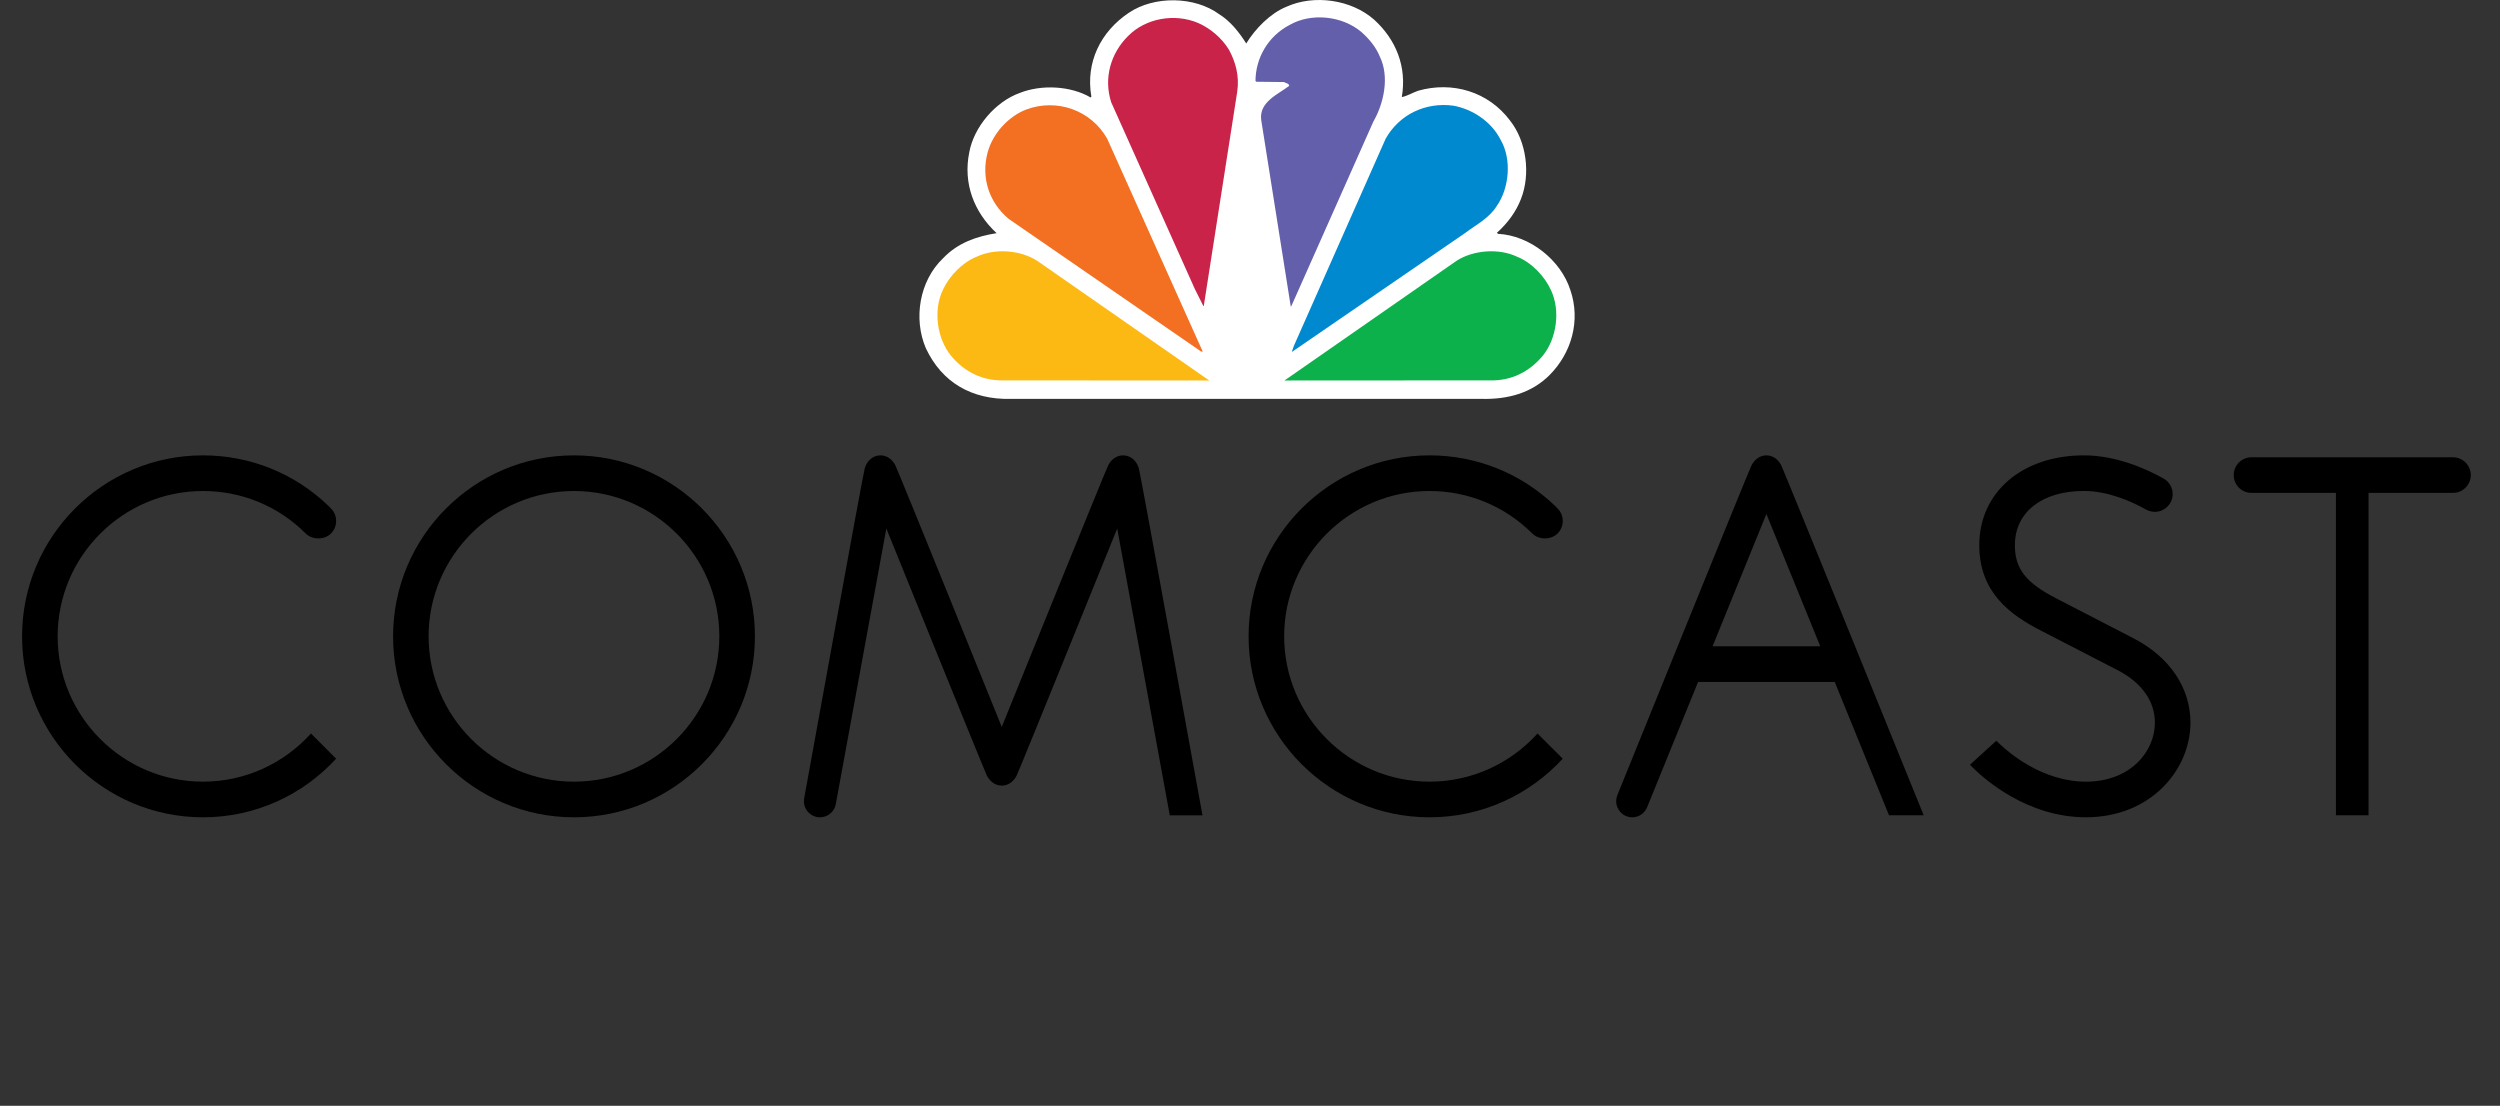 <svg width="104" height="46" viewBox="0 0 104 46" fill="none" xmlns="http://www.w3.org/2000/svg">
<rect x="0" y="0" width="104" height="46" fill="#333333" stroke="none"/>
<path d="M51.843 1.809C52.219 1.195 52.842 0.554 53.513 0.282C54.668 -0.243 56.216 -0.017 57.159 0.814C58.071 1.64 58.533 2.773 58.315 4.038C58.538 3.997 58.764 3.854 59.001 3.773C60.416 3.373 61.914 3.806 62.821 5.02C63.503 5.886 63.681 7.232 63.272 8.279C63.069 8.805 62.722 9.279 62.272 9.683L62.318 9.728C63.634 9.792 64.929 10.815 65.328 12.069C65.761 13.334 65.38 14.685 64.455 15.61C63.7 16.357 62.728 16.615 61.648 16.594H42.038C40.428 16.628 39.184 15.915 38.514 14.483C37.989 13.254 38.248 11.682 39.23 10.745C39.848 10.098 40.624 9.833 41.459 9.7C40.513 8.822 40.057 7.62 40.323 6.331C40.513 5.287 41.403 4.23 42.426 3.865C43.327 3.507 44.547 3.57 45.372 4.056L45.401 4.02C45.153 2.599 45.783 1.317 46.961 0.531C48.012 -0.18 49.693 -0.162 50.722 0.594C51.184 0.877 51.566 1.364 51.843 1.809Z" fill="white"/>
<path d="M57.394 2.339C57.815 3.189 57.568 4.302 57.128 5.066L53.726 12.72L53.696 12.756L52.466 4.991C52.368 4.245 53.164 3.927 53.633 3.569C53.609 3.459 53.489 3.464 53.413 3.413L52.263 3.401L52.228 3.367C52.235 2.403 52.754 1.512 53.633 1.045C54.552 0.514 55.846 0.658 56.643 1.339C56.966 1.627 57.239 1.963 57.394 2.339Z" fill="#645FAA"/>
<path d="M51.127 2.073C51.405 2.587 51.565 3.172 51.468 3.818L50.08 12.71C50.088 12.72 50.075 12.732 50.064 12.738L49.705 12.022L46.227 4.257C45.904 3.257 46.203 2.212 46.932 1.495C47.666 0.75 48.873 0.548 49.833 0.952C50.341 1.172 50.826 1.576 51.127 2.073Z" fill="#C9234A"/>
<path d="M62.426 5.817C62.894 6.615 62.789 7.823 62.269 8.563C61.946 9.083 61.414 9.342 60.964 9.683L53.759 14.629H53.742L53.823 14.393L57.642 5.772C58.214 4.756 59.306 4.241 60.461 4.396C61.253 4.541 62.044 5.055 62.426 5.817Z" fill="#0089CF"/>
<path d="M46.059 5.77L50.034 14.626H49.97L41.957 9.103C41.141 8.416 40.807 7.387 41.084 6.347C41.291 5.568 41.938 4.839 42.708 4.55C43.968 4.089 45.388 4.58 46.059 5.77Z" fill="#F36F21"/>
<path d="M64.52 12.069C64.919 12.912 64.762 14.067 64.191 14.785C63.624 15.472 62.867 15.848 61.977 15.824L53.434 15.829L60.591 10.85C61.29 10.399 62.353 10.318 63.116 10.682C63.706 10.914 64.26 11.491 64.52 12.069Z" fill="#0DB14B"/>
<path d="M39.219 12.069C38.821 12.912 38.977 14.067 39.55 14.785C40.116 15.472 40.872 15.848 41.762 15.824L50.306 15.829L43.148 10.85C42.449 10.399 41.387 10.318 40.624 10.682C40.035 10.914 39.48 11.491 39.219 12.069Z" fill="#FDB913"/>
<path d="M23.877 18.943C19.726 18.943 16.352 22.32 16.352 26.471C16.352 30.621 19.726 34 23.877 34C28.028 34 31.405 30.621 31.405 26.471C31.405 22.32 28.028 18.943 23.877 18.943ZM23.877 32.517C20.543 32.517 17.83 29.804 17.83 26.471C17.83 23.139 20.543 20.426 23.877 20.426C27.211 20.426 29.924 23.139 29.924 26.471C29.924 29.804 27.211 32.517 23.877 32.517Z" fill="black"/>
<path d="M88.778 26.566C88.375 26.354 85.918 25.089 85.565 24.906C84.276 24.247 83.819 23.665 83.819 22.679C83.819 21.309 84.944 20.424 86.689 20.424C87.713 20.424 88.702 20.875 89.283 21.201C89.389 21.259 89.514 21.292 89.644 21.292C90.05 21.292 90.383 20.958 90.383 20.552C90.383 20.279 90.233 20.039 90.013 19.911C89.281 19.502 88.034 18.943 86.689 18.943C84.126 18.943 82.338 20.478 82.338 22.679C82.338 24.654 83.636 25.585 84.906 26.235C85.262 26.416 87.747 27.697 88.12 27.893C89.101 28.407 89.644 29.177 89.644 30.064C89.644 31.253 88.636 32.517 86.772 32.517C84.959 32.517 83.551 31.301 83.163 30.926L83.046 30.816L81.951 31.814L82.079 31.942C82.566 32.425 84.344 33.999 86.772 33.999C89.495 33.999 91.123 31.998 91.123 30.064C91.123 28.621 90.269 27.345 88.778 26.566Z" fill="black"/>
<path d="M8.444 20.426C10.06 20.426 11.579 21.056 12.719 22.195C12.99 22.465 13.5 22.465 13.767 22.195C13.908 22.057 13.983 21.871 13.983 21.673C13.983 21.476 13.908 21.288 13.767 21.15L13.676 21.057C12.267 19.693 10.407 18.943 8.444 18.943C4.294 18.943 0.918 22.321 0.918 26.47C0.918 30.622 4.294 34 8.444 34C10.634 34 12.608 33.06 13.983 31.561L12.936 30.513C11.828 31.742 10.226 32.517 8.443 32.517C5.111 32.517 2.398 29.803 2.398 26.47C2.398 23.14 5.111 20.426 8.444 20.426Z" fill="black"/>
<path d="M59.469 20.426C61.084 20.426 62.604 21.056 63.744 22.195C64.014 22.465 64.525 22.465 64.792 22.195C64.933 22.057 65.011 21.871 65.011 21.673C65.011 21.476 64.933 21.288 64.792 21.15L64.702 21.057C63.289 19.693 61.432 18.943 59.469 18.943C55.319 18.943 51.941 22.321 51.941 26.47C51.941 30.621 55.319 34 59.469 34C61.659 34 63.632 33.06 65.01 31.561L63.961 30.513C62.854 31.742 61.249 32.517 59.469 32.517C56.135 32.517 53.421 29.803 53.421 26.47C53.421 23.14 56.135 20.426 59.469 20.426Z" fill="black"/>
<path d="M46.72 18.943C46.442 18.943 46.223 19.122 46.103 19.354C45.982 19.585 41.674 30.24 41.673 30.24C41.673 30.24 37.366 19.585 37.245 19.354C37.124 19.122 36.905 18.943 36.627 18.943C36.303 18.943 36.059 19.182 35.973 19.483C35.887 19.786 33.456 33.196 33.456 33.196C33.448 33.24 33.443 33.285 33.443 33.332C33.443 33.701 33.744 34 34.111 34C34.437 34 34.708 33.767 34.767 33.46L36.872 21.986C36.872 21.986 40.933 32.02 41.051 32.258C41.171 32.496 41.392 32.682 41.674 32.682C41.957 32.682 42.177 32.496 42.295 32.258C42.415 32.019 46.476 21.986 46.476 21.986L48.663 33.917H50.023C50.023 33.917 47.462 19.786 47.376 19.483C47.289 19.182 47.045 18.943 46.72 18.943Z" fill="black"/>
<path d="M73.482 18.943C73.201 18.942 72.983 19.126 72.86 19.365C72.738 19.602 67.285 33.071 67.285 33.071C67.253 33.15 67.234 33.238 67.234 33.331C67.234 33.7 67.533 34 67.902 34C68.183 34 68.424 33.824 68.523 33.575L70.64 28.368H76.325L78.583 33.916H80.026C80.026 33.916 74.222 19.602 74.103 19.364C73.985 19.126 73.764 18.942 73.482 18.943ZM71.243 26.886L73.482 21.381L75.723 26.886H71.243Z" fill="black"/>
<path d="M102.042 19.023H93.661C93.253 19.023 92.922 19.356 92.922 19.765C92.922 20.172 93.253 20.504 93.661 20.504H97.174V33.916H98.531V20.504H102.042C102.45 20.504 102.785 20.172 102.785 19.765C102.785 19.356 102.45 19.023 102.042 19.023Z" fill="black"/>
</svg>
